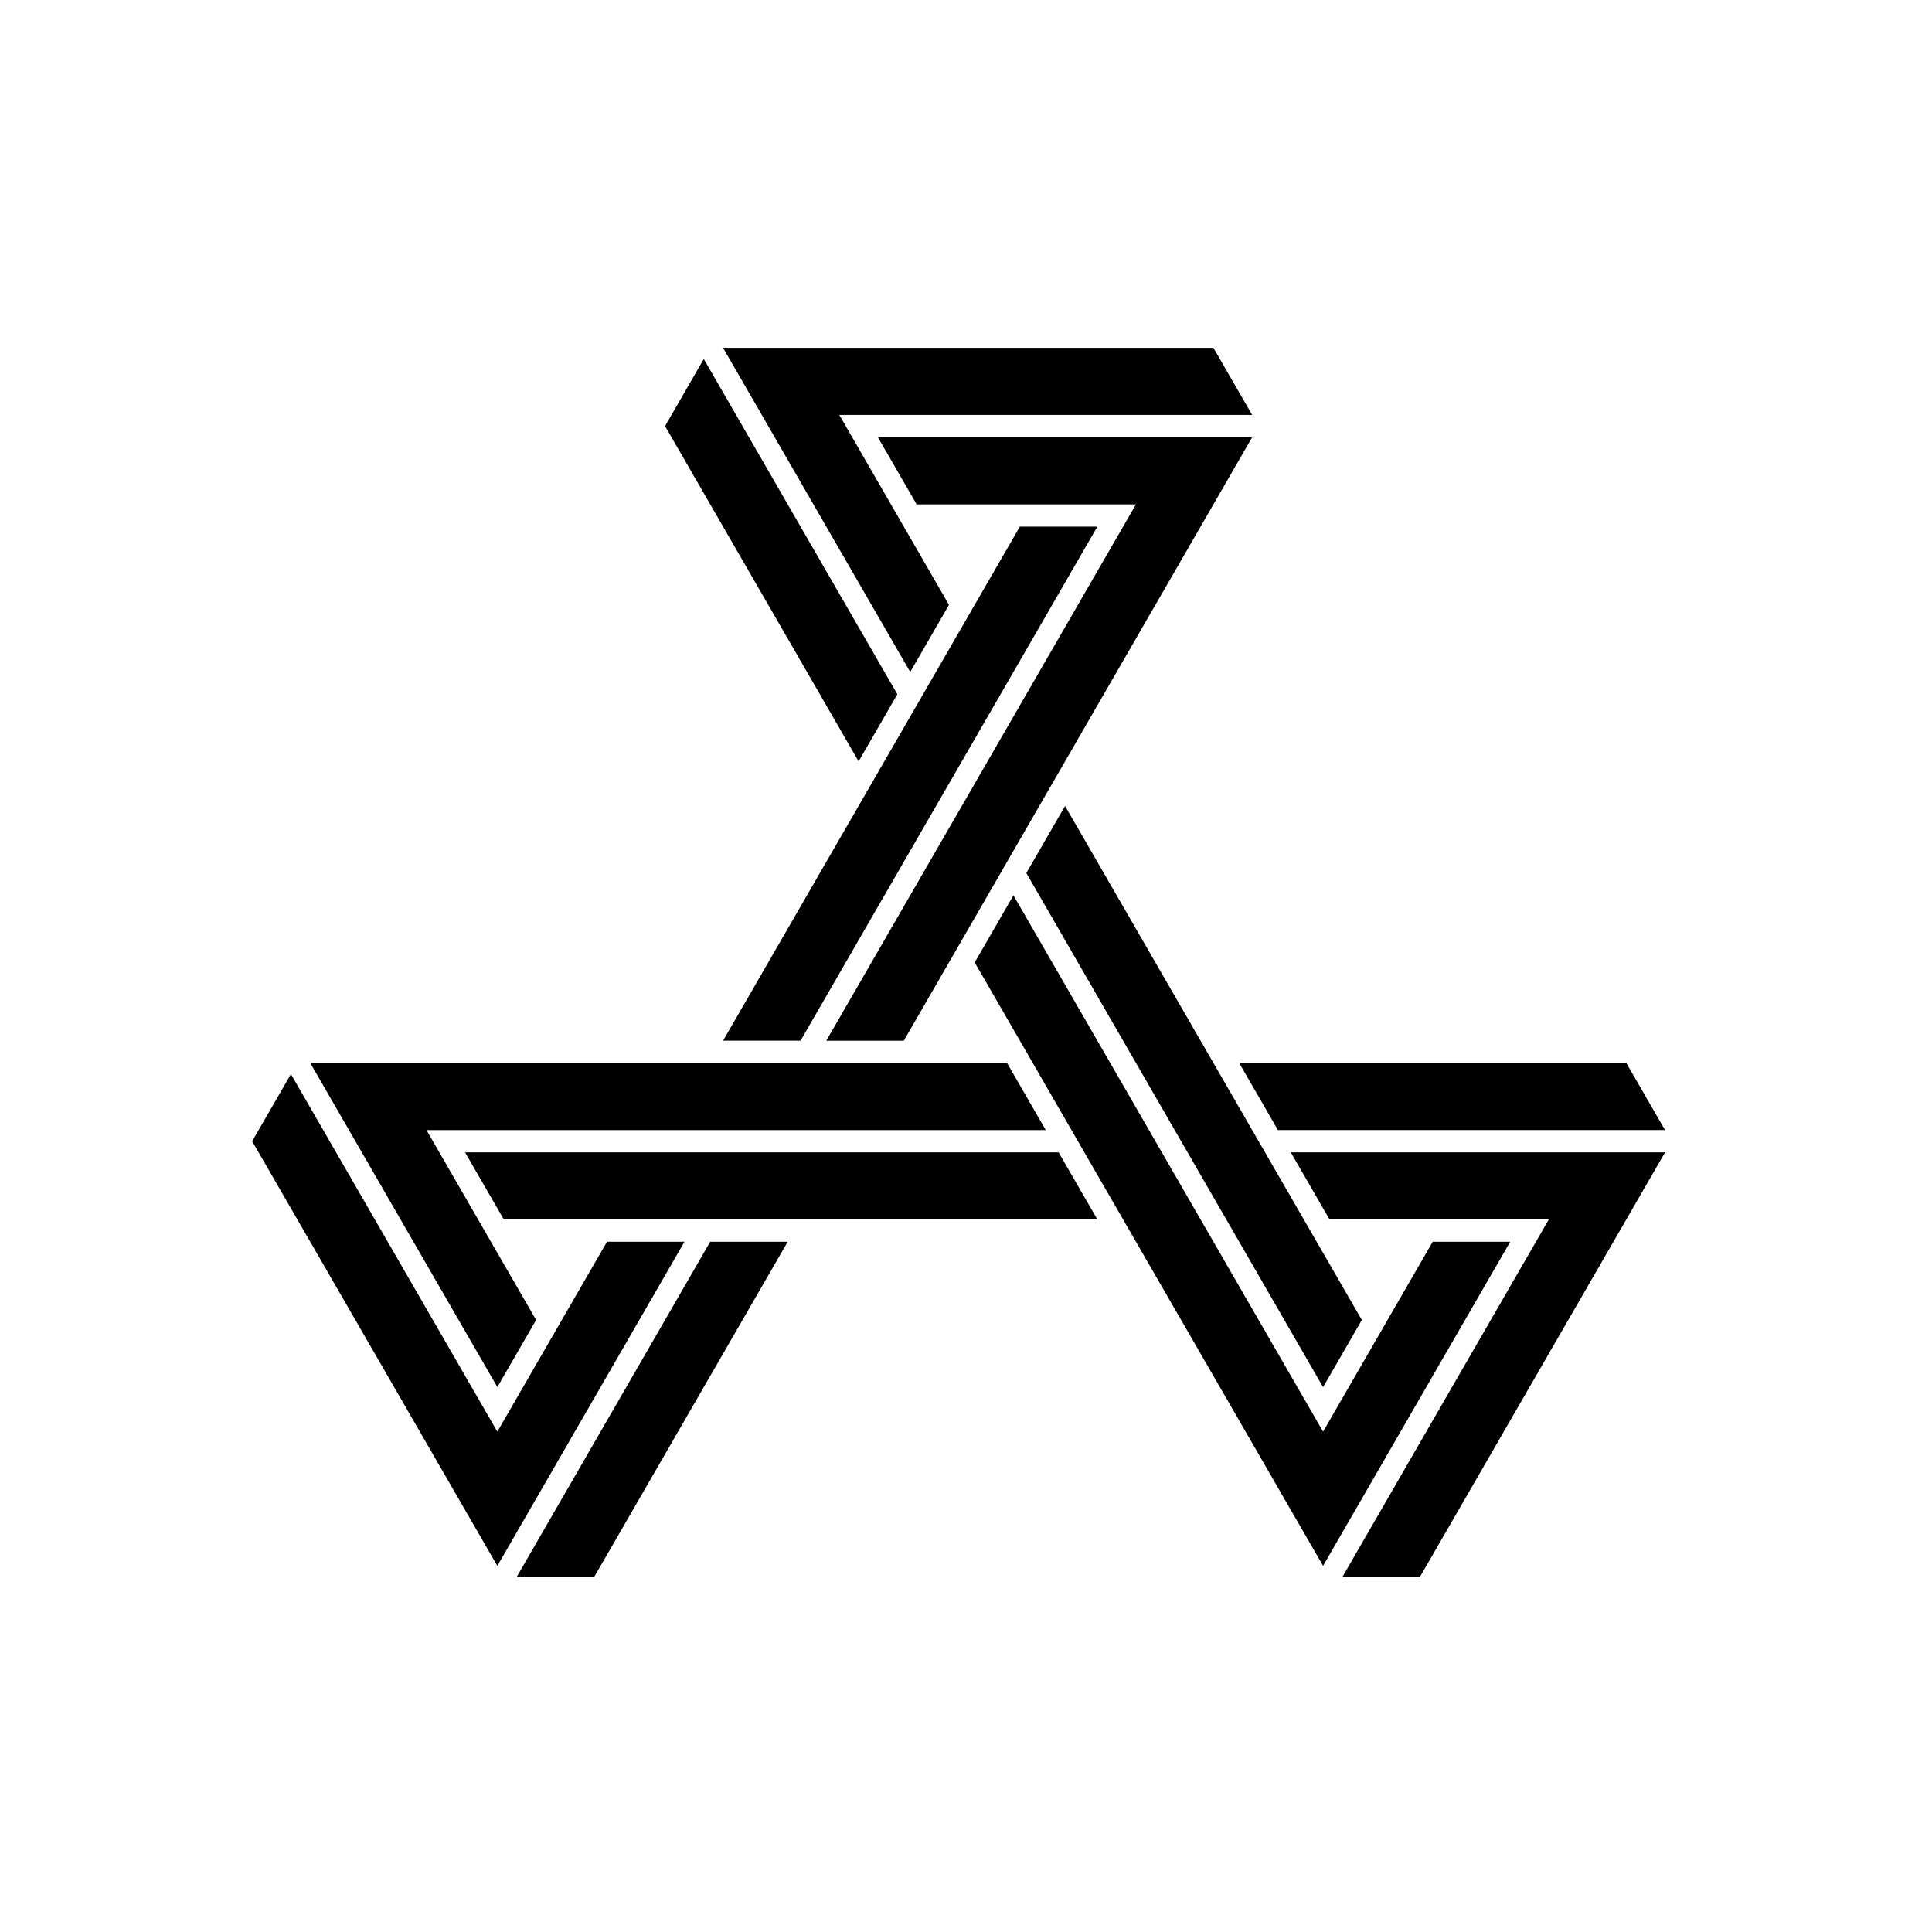 <?xml version="1.0" encoding="UTF-8"?>
<!-- Uploaded to: SVG Find, www.svgfind.com, Generator: SVG Find Mixer Tools -->
<svg fill="#000000" width="800px" height="800px" version="1.1" viewBox="144 144 512 512" xmlns="http://www.w3.org/2000/svg">
 <g>
  <path d="m426.25 357.59-10.262 17.781 78.645 136.23 10.27-17.785z"/>
  <path d="m414.27 283.56-78.648 136.23h20.535l78.652-136.23z"/>
  <path d="m472.39 425.69 10.27 17.789h102.59l-10.27-17.789z"/>
  <path d="m280.92 561.92h20.535l51.301-88.852h-20.539z"/>
  <path d="m379.16 276.02-12.73-22.055h109.41l-10.266-17.777h-129.95l49.594 85.895 10.27-17.785z"/>
  <path d="m330.51 239.14-10.266 17.781 51.297 88.855 10.266-17.789z"/>
  <path d="m554.45 467.17-54.707 94.754h20.535l64.977-112.54h-99.188l10.27 17.785z"/>
  <path d="m475.84 259.88-99.188-0.004 10.27 17.789h58.113l-82.059 142.13h20.539z"/>
  <path d="m275.8 523.4-54.707-94.754-10.266 17.789 64.973 112.54 49.594-85.898h-20.535z"/>
  <path d="m267.24 449.38 10.27 17.785h157.3l-10.27-17.785z"/>
  <path d="m226.21 425.69 49.594 85.902 10.27-17.785-29.055-50.328h164.12l-10.27-17.789z"/>
  <path d="m494.63 523.4-82.059-142.13-10.266 17.785 92.324 159.91 49.598-85.898h-20.539z"/>
 </g>
</svg>